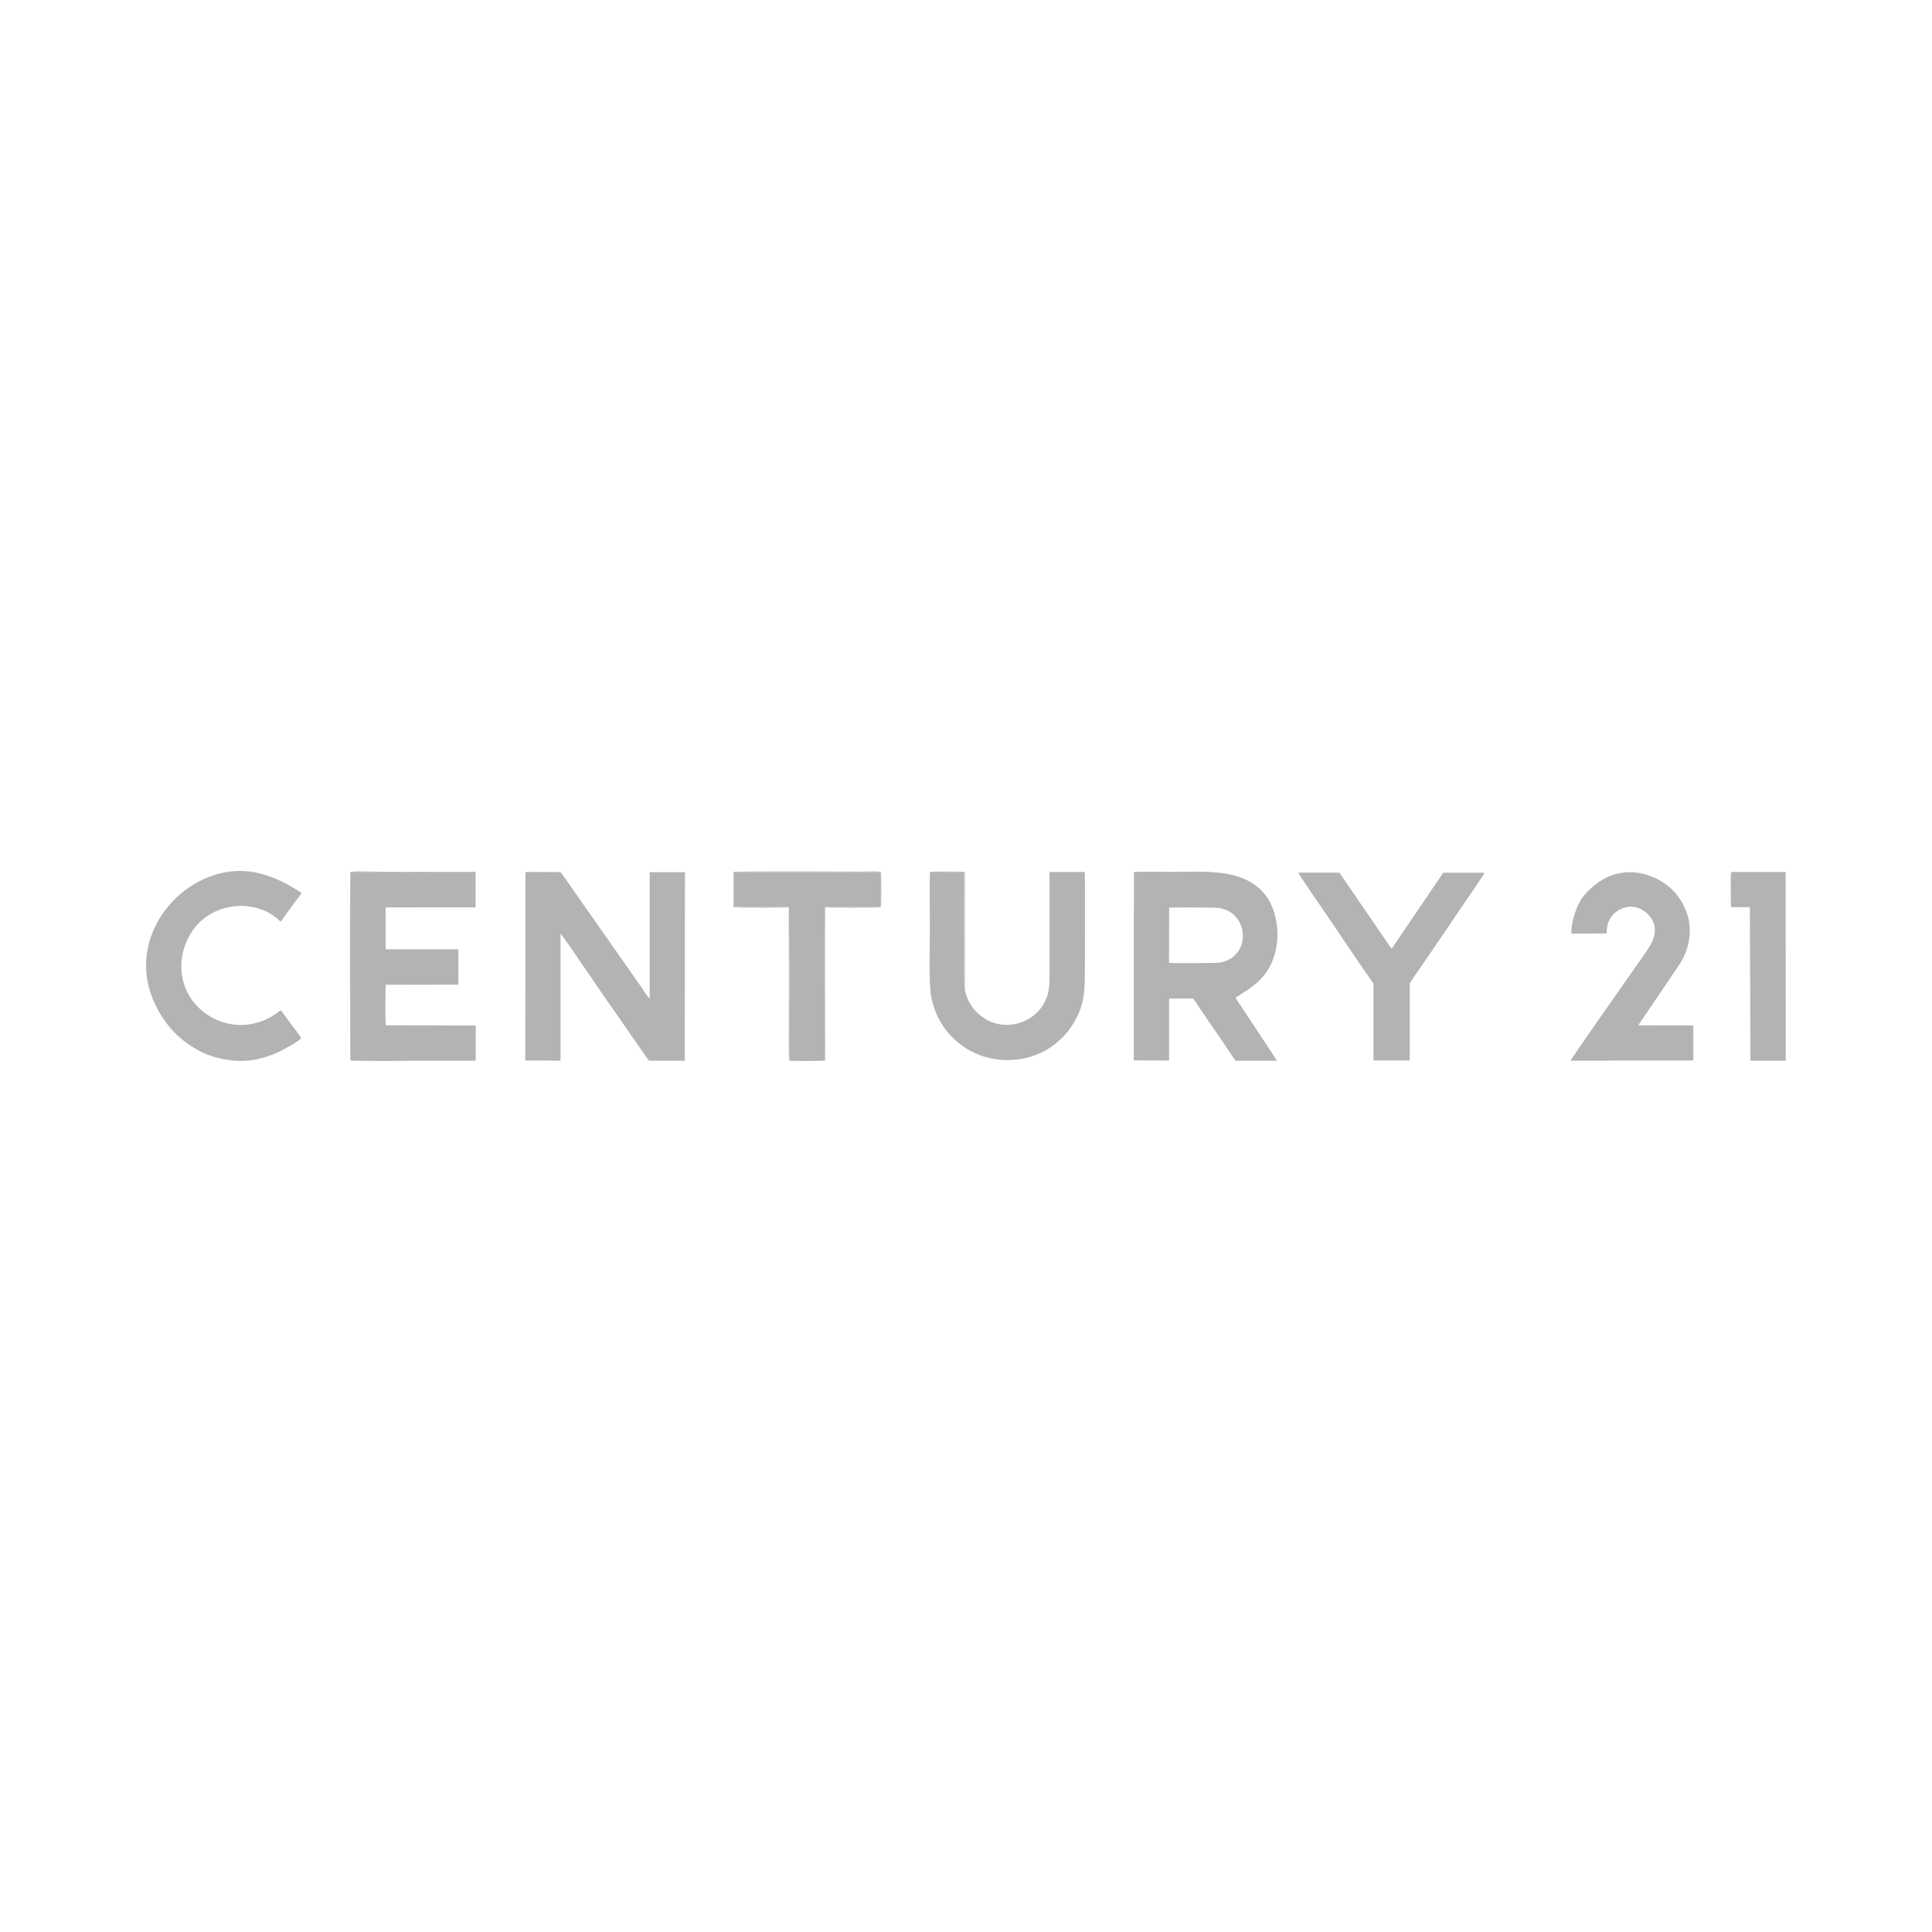 <?xml version="1.0" encoding="UTF-8"?>
<svg id="Capa_1" xmlns="http://www.w3.org/2000/svg" viewBox="0 0 250 250">
  <defs>
    <style>
      .cls-1 {
        fill: #b3b3b3;
        fill-rule: evenodd;
      }
    </style>
  </defs>
  <g id="Capa_x5F_1">
    <g id="_2120955196160">
      <path class="cls-1" d="M67.96,137.23l4.57.02v-16.42c.24.15,2.57,3.62,2.9,4.1.5.74.93,1.32,1.4,2.04,1.31,1.97,2.93,4.19,4.26,6.16l2.87,4.12h4.65s.02-24.39.02-24.39h-4.56s0,16.33,0,16.33c-.24-.12-.73-.94-.89-1.18l-10.45-14.91c-.23-.33-.25-.25-.73-.25-1.31.01-2.73-.06-4.01,0l-.02,24.38h0Z"/>
      <path class="cls-1" d="M151.29,117.45c.93-.03,5.83-.05,6.5.05,1.71.27,2.99,1.63,3.03,3.53.04,1.94-1.28,3.28-3.03,3.53-.57.08-5.98.1-6.52.03l.02-7.15ZM146.71,117.53v19.68l4.57.02v-8.01s3.09-.01,3.09-.01c.18.18.51.71.7.99,1.32,1.99,2.83,4.09,4.11,6.04.24.37.47.74.7,1.02h5.37l-4.03-6.11c-.21-.3-.47-.7-.67-1.02-.17-.27-.56-.77-.66-1.04l1.52-.98c.53-.36.99-.71,1.42-1.11,3.22-2.94,3.03-8.38.94-11.14-2.72-3.59-7.99-3.04-12.04-3.04-.78,0-4.57-.05-5,.03v4.68h0Z"/>
      <path class="cls-1" d="M61.56,137.16v-4.46s-11.63-.03-11.63-.03c-.09-.37-.07-4.68-.02-5.24l9.41-.02v-4.57s-9.42,0-9.42,0v-5.42s11.64-.01,11.64-.01v-4.5c-.48-.13-3.32-.04-4.04-.04-4.01,0-8.17-.06-12.14.01v24.3c1.24.1,2.8.02,4.07.02,1.39,0,11.68.07,12.11-.04h0Z"/>
      <path class="cls-1" d="M120.39,127.71c-.08.77.31,2.21.54,2.85.3.84.68,1.54,1.13,2.25.77,1.21,2.15,2.44,3.52,3.18,3.24,1.75,7.52,1.56,10.49-.56,1.38-.99,2.33-2.03,3.17-3.59.91-1.69,1.14-3.29,1.14-5.57,0-4.47.04-8.96,0-13.44h-4.57s0,13.44,0,13.44c0,1.58-.11,2.54-.78,3.67-1.78,3.01-6.23,3.76-8.87.8-.57-.64-1.39-2.02-1.32-3.14-.22-.25-.04-13.18-.08-14.74l-4.38.02v14.83s0,0,0,0Z"/>
      <path class="cls-1" d="M207.9,120.78c.03-.96.11-1.33.52-2.02.29-.49.85-.93,1.38-1.16,1.54-.67,2.87.01,3.64.92.97,1.13.85,2.53.11,3.8-.41.69-1.52,2.24-2.04,2.98-.67.96-8.21,11.69-8.28,11.95l15.88-.02v-4.54s-7.1-.01-7.1-.01c.12-.26.43-.66.61-.93l4.39-6.5c.47-.69.82-1.2,1.13-2.03.97-2.63.56-5.09-1.02-7.25-1.69-2.31-5.38-3.99-8.84-2.6-1.28.52-2.63,1.63-3.48,2.72-.73.93-1.56,3.31-1.46,4.72l4.58-.02h0Z"/>
      <path class="cls-1" d="M38.33,116.52c.17-.24.56-.66.67-1l-1.41-.86c-1.46-.83-3.09-1.51-4.79-1.81-8.77-1.54-18.27,9.01-11.72,18.89,1.18,1.79,2.66,3.12,4.61,4.19,1.85,1.02,4.75,1.67,7.3,1.19,1.17-.22,2.35-.63,3.29-1.11.51-.26,2.37-1.24,2.7-1.67-.1-.24-1.01-1.42-1.29-1.79-.26-.34-.44-.58-.67-.91-.17-.24-.49-.6-.63-.89-.21.05-.18.06-.31.16-.08.06-.12.1-.19.14-.99.74-2.2,1.25-3.44,1.47-4.49.78-9.06-2.63-8.99-7.6.03-1.74.59-3.14,1.35-4.33,2.38-3.73,7.88-4.45,11.12-1.68.2.17.17.23.4.34l1.99-2.74h0Z"/>
      <path class="cls-1" d="M173.31,112.92h-5.3c.05.28,3.17,4.75,3.41,5.1,1.96,2.86,4.12,6.16,6.05,8.89.25.35.26.3.26.83v9.48h4.69v-9.59c0-.47.03-.46.26-.79,1.95-2.86,4.14-6,6.03-8.86.27-.41,3.31-4.78,3.39-5.05h-5.35s-6.65,9.81-6.65,9.81c-.11-.08-.06-.03-.16-.15l-6.62-9.66h0Z"/>
      <path class="cls-1" d="M102.09,117.43l.06,9.85c-.02,3.27-.08,6.66,0,9.92h4.55c.05-2.19-.1-19.42.06-19.83h7.21s0-4.52,0-4.52h-18.98s0,4.48,0,4.48c1.01.11,6.58-.02,6.96.03l.09.02s.03.01.04.02c0,0,.02.01.03.02h0Z"/>
      <path class="cls-1" d="M224.02,112.84c-.12.44-.04,3.82-.03,4.55h2.44s.08,19.86.08,19.86h4.57s-.02-24.42-.02-24.42h-7.04Z"/>
      <path class="cls-1" d="M102.09,117.43s-.03-.02-.03-.02c0,0-.03-.01-.04-.02l-.09-.02c-.38-.06-5.95.08-6.96-.03v-4.49s18.99,0,18.99,0v4.51s-7.21.01-7.21.01c-.16.41-.02,17.64-.06,19.83h-4.55c-.08-3.26-.01-6.65,0-9.92l-.06-9.85h0ZM102.09,117.43c-.06.55-.01,4.08-.01,4.95v9.92c0,.72-.05,4.58.03,4.94.37.07,4.37.07,4.65-.01v-19.82c.75.05,6.77.07,7.23-.02.07-.31.07-4.23,0-4.58-.64-.09-1.73-.03-2.42-.03-1.74,0-16.1-.07-16.67.04v4.56c.49.1,6.34.08,7.18.04h0Z"/>
      <path class="cls-1" d="M61.56,137.16c-.44.11-10.73.04-12.11.04-1.27,0-2.83.08-4.07-.02v-24.3c3.96-.07,8.13,0,12.13-.01.73,0,3.56-.09,4.05.04-.07-.17-.21-.11-.44-.11h-11.67c-1.18,0-3-.11-4.1.02-.11.51-.06,24.17,0,24.41.54.11,6.87.04,7.98.04,2.67,0,5.34,0,8.01,0,.35-.02.14,0,.22-.11h0Z"/>
      <path class="cls-1" d="M120.39,127.71v-14.83s4.38-.02,4.38-.02c.04,1.56-.14,14.49.08,14.74v-14.78c-.48-.06-4.16-.07-4.51,0-.08.67-.02,6.29-.02,7.47,0,.89-.12,7.15.07,7.41h0Z"/>
    </g>
  </g>
</svg>